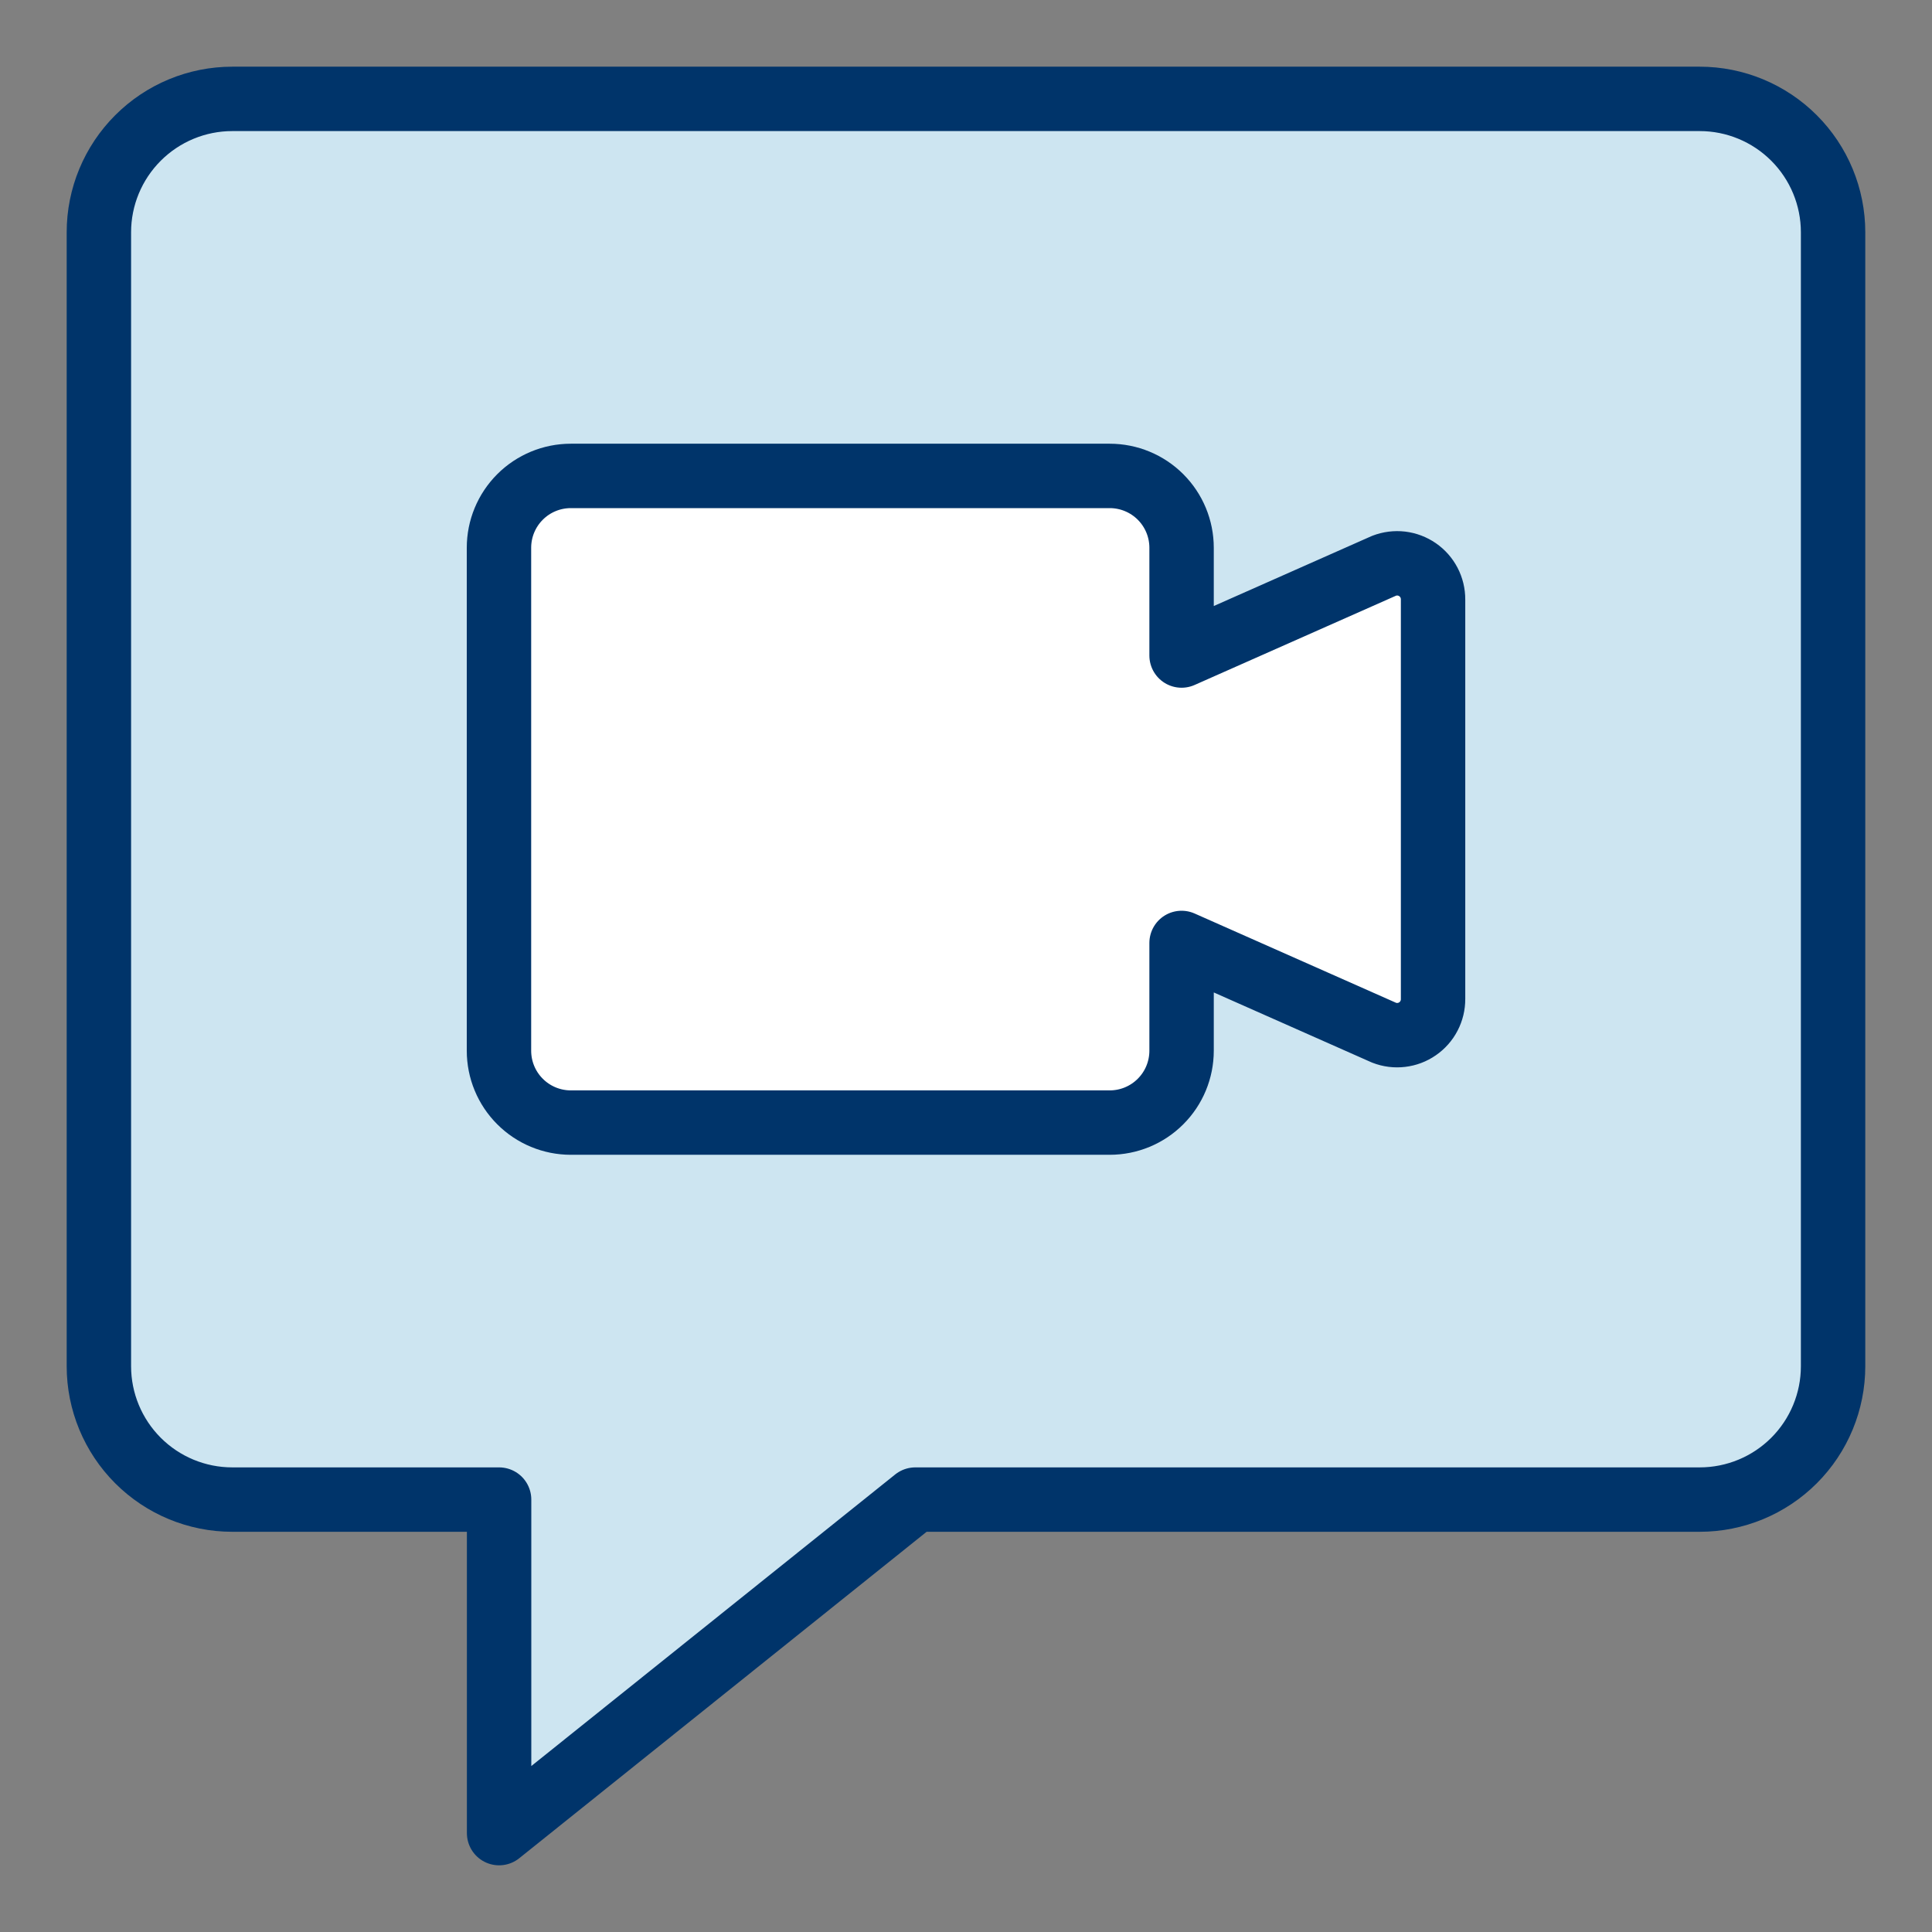 <svg width="60" height="60" viewBox="0 0 60 60" fill="none" xmlns="http://www.w3.org/2000/svg">
<rect x="0" y="0" width="60" height="60" fill="#808080" stroke="none"/>
<path d="M52.786 3.071H7.214C6.115 3.071 5.062 3.508 4.285 4.285C3.508 5.062 3.071 6.115 3.071 7.214V42.429C3.071 43.527 3.508 44.581 4.285 45.358C5.062 46.135 6.115 46.571 7.214 46.571H15.5V56.929L28.426 46.571H52.786C53.884 46.571 54.938 46.135 55.715 45.358C56.492 44.581 56.928 43.527 56.928 42.429V7.214C56.928 6.115 56.492 5.062 55.715 4.285C54.938 3.508 53.884 3.071 52.786 3.071Z" fill="#CDE5F1"/>
<path d="M42.987 17.569L36.695 20.358V17.011C36.695 16.419 36.46 15.852 36.041 15.433C35.623 15.015 35.055 14.78 34.463 14.78H17.727C17.136 14.78 16.568 15.015 16.15 15.433C15.731 15.852 15.496 16.419 15.496 17.011V32.631C15.496 33.223 15.731 33.791 16.15 34.209C16.568 34.628 17.136 34.863 17.727 34.863H34.463C35.055 34.863 35.623 34.628 36.041 34.209C36.46 33.791 36.695 33.223 36.695 32.631V29.284L42.987 32.073C43.157 32.139 43.34 32.162 43.521 32.14C43.701 32.119 43.874 32.054 44.023 31.95C44.173 31.847 44.295 31.709 44.379 31.547C44.463 31.386 44.506 31.206 44.505 31.025V18.618C44.506 18.436 44.463 18.257 44.379 18.095C44.295 17.934 44.173 17.796 44.023 17.692C43.874 17.589 43.701 17.524 43.521 17.502C43.34 17.481 43.157 17.504 42.987 17.569Z" fill="white"/>
<path d="M42.987 17.569L36.695 20.358V17.011C36.695 16.419 36.46 15.852 36.041 15.433C35.623 15.015 35.055 14.78 34.463 14.78H17.727C17.136 14.78 16.568 15.015 16.15 15.433C15.731 15.852 15.496 16.419 15.496 17.011V32.631C15.496 33.223 15.731 33.791 16.15 34.209C16.568 34.628 17.136 34.863 17.727 34.863H34.463C35.055 34.863 35.623 34.628 36.041 34.209C36.46 33.791 36.695 33.223 36.695 32.631V29.284L42.987 32.073C43.157 32.139 43.34 32.162 43.521 32.14C43.701 32.119 43.874 32.054 44.023 31.95C44.173 31.847 44.295 31.709 44.379 31.547C44.463 31.386 44.506 31.206 44.505 31.025V18.618C44.506 18.436 44.463 18.257 44.379 18.095C44.295 17.934 44.173 17.796 44.023 17.692C43.874 17.589 43.701 17.524 43.521 17.502C43.34 17.481 43.157 17.504 42.987 17.569Z" stroke="#00346A" stroke-width="2" stroke-linecap="round" stroke-linejoin="round"/>
<path d="M52.786 3.071H7.214C6.115 3.071 5.062 3.508 4.285 4.285C3.508 5.062 3.071 6.115 3.071 7.214V42.429C3.071 43.527 3.508 44.581 4.285 45.358C5.062 46.135 6.115 46.571 7.214 46.571H15.5V56.929L28.426 46.571H52.786C53.884 46.571 54.938 46.135 55.715 45.358C56.492 44.581 56.928 43.527 56.928 42.429V7.214C56.928 6.115 56.492 5.062 55.715 4.285C54.938 3.508 53.884 3.071 52.786 3.071Z" stroke="#00346A" stroke-width="2" stroke-linecap="round" stroke-linejoin="round"/>
</svg>
